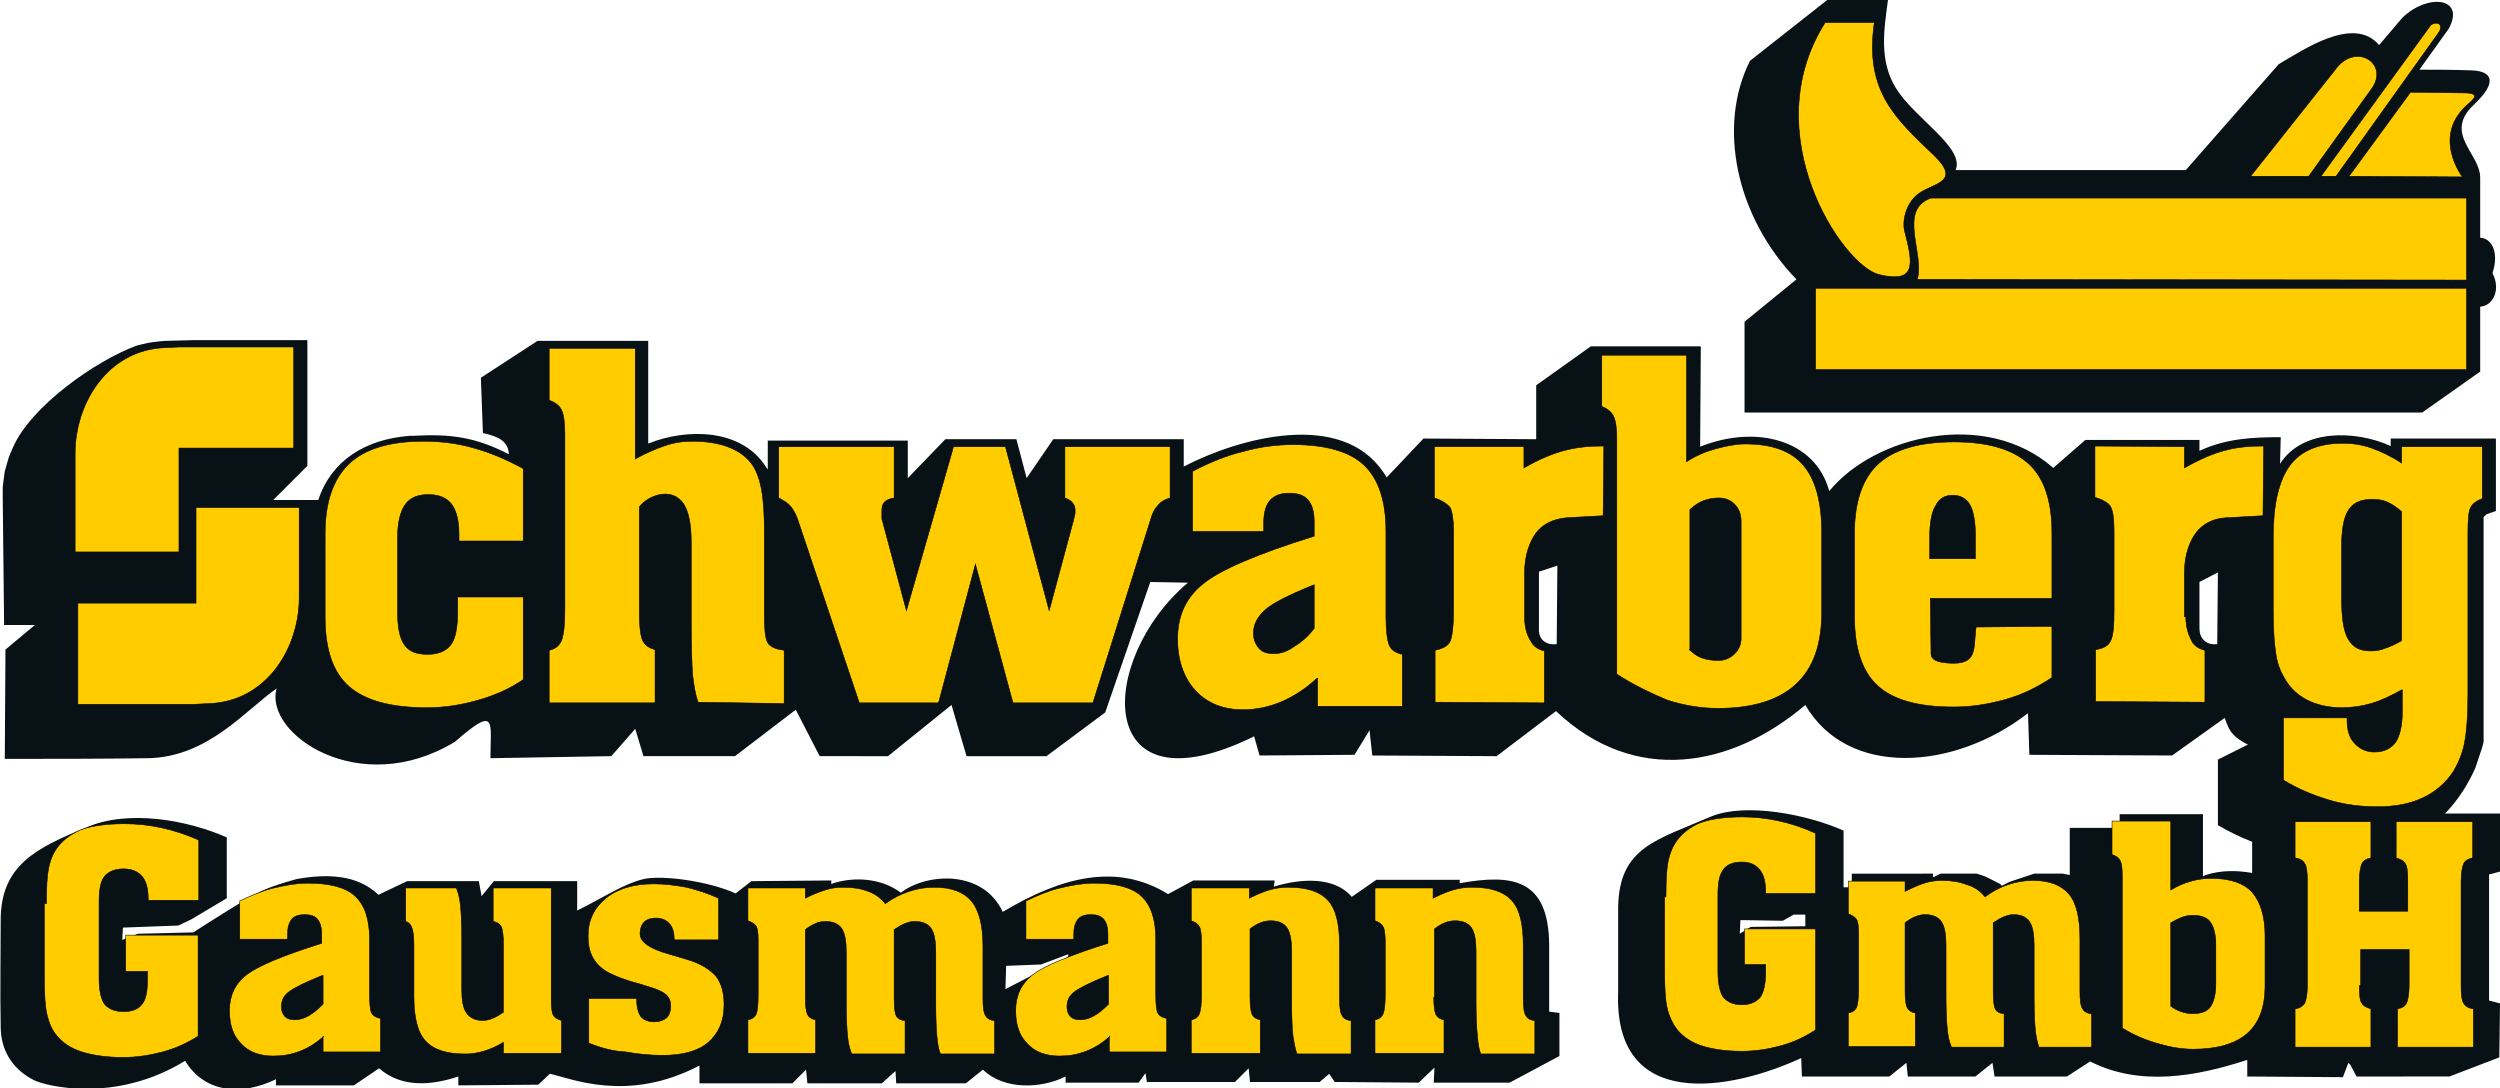 <?xml version="1.0" encoding="utf-8"?>
<!-- Generator: Adobe Illustrator 23.0.3, SVG Export Plug-In . SVG Version: 6.00 Build 0)  -->
<svg version="1.1" id="Ebene_1" xmlns="http://www.w3.org/2000/svg" xmlns:xlink="http://www.w3.org/1999/xlink" x="0px" y="0px"
	 viewBox="0 0 366 159.3" style="enable-background:new 0 0 366 159.3;" xml:space="preserve">
<style type="text/css">
	.st0{fill:#081216;}
	.st1{fill:#FFCC00;}
	.st2{fill:none;stroke:#000000;stroke-width:7.700000e-02;stroke-miterlimit:22.926;}
</style>
<g>
	<path class="st0" d="M324.6,94.3l0.1-10.5l-2.7,1.4l0,6.8C322,93.4,322.9,94.5,324.6,94.3 M70.4,55.3l8.3-5.4h16.2v15l0.1,0
		c5.5-2.2,13.5-2.2,17.1,3.4l0.2,0.3l0.1,0.1v-4.2h20.5V70l5.5-5.7h10.4l1.5,5.7l3.9-5.7h19.1v4c8.1-4.2,23-8.3,29.2,0.8l0.2,0.3
		l0.2,0.3l0.1,0.2l5.4-5.7l16.5,0.1v-7.9l8-5.7h16.1l-0.1,14.7c8.2-3.3,16.9-1,18.9,6.5c6.6-8.1,22.9-12.1,32.8-3.4l4.7-4.1l16.7,0
		l0,1.6c3.9-1.8,7.7-2,11.9-2l-0.1,3.9c3.3-5.2,11.2-4.9,16.2-2.6v-1.1h15.4v10.6l-1.4,0.5l-0.1,0.1l-0.1,0.1l-0.1,0.1l-0.1,0.1l0,0
		l0,0l0,0l0,0l0,0.1l0,0.1l0,0.1l0,0.2l0,0.2l0,0.2l0,0.2l0,0.2l0,0.3l0,0.3l0,0.3l0,0.3l0,0.3v23.7l0,0.6l0,0.6l0,0.6l0,0.5l0,0.5
		l0,0.5l0,0.5l0,0.5l0,0.5l0,0.4l0,0.4l0,0.4l0,0.4l-0.1,0.4l-0.1,0.4l-0.1,0.3l-0.1,0.3l-0.1,0.3l-0.1,0.3l-0.1,0.3l-0.1,0.3
		l-0.1,0.3l-0.1,0.3l-0.1,0.3l-0.1,0.3c-7,15.8-25.3,15.7-37.7,8.4v-9.6l4.4-2.2c-2.7-1.3-2.9-2.6-3.4-3.9l-7.7,5.5l-20.9-0.1
		l-0.2-6.1c-10.8,8.4-26.4,9.5-32.6-1.2c-10.8,9.2-25,11.8-36.5,0.9l-8.7,6.6l-18.2-0.1l-0.4-3.7l-2.2,3.6l-13.9,0.1l-0.8-2.8
		c-23.6,11.6-23-11.2-9.7-22.5l-5.5-0.1l-6.6,19.1l-8.6,6.4h-11.7l-2.2-7.5l-9.3,7.5H120l-3.5-6.8l-8.9,6.8H94.2l-1.2-4l-3.5,4
		L71.8,111c0-5.4,1-7.8-5.2-2.4c-14,8.5-28-1.2-26.1-7.8c-4.3,2.9-10,10.1-18.9,10.2c-6.9,0.1-13.8,0.1-20.9,0.1l0.1-16l4.3-3.6H0.6
		L0.4,72.8l0-0.7l0-0.8l0.1-0.8l0.1-0.8l0.1-0.7l0.2-0.7l0.2-0.7l0.2-0.7l0.3-0.7l0.3-0.7C4.5,59.5,14,52.8,20,50.6l0.8-0.2
		c1.1-0.3,2.2-0.4,3.4-0.5l4-0.1h16.8v18.4L40,73.2l6.6,0c1.9-5.8,6.9-8.9,13.4-9.4l0.5,0c5.6-0.3,9.1,0.2,14,2.7
		c-0.1-1.9-1.5-2.6-3.8-3.1L70.4,55.3z M227.9,94.3l0.1-11.5l-2.7,0.9l0,0l0,8.3C225.2,93.4,226.1,94.5,227.9,94.3"/>
	<path class="st1" d="M43.8,74.3v13.2c0,7.3-4.7,15.2-13.2,15.5l-2,0.1v0H11.4l0-14.8h17.3V74.3H43.8z M11,80.8h15.2V65.6H43V50.8
		H26.2v0l-2,0.1C15.7,51.2,11,59.1,11,66.4V80.8z M67.2,79.4v-1.2c0-2-0.4-3.5-1.1-4.4c-0.7-0.9-1.8-1.4-3.4-1.4
		c-1.6,0-2.7,0.5-3.4,1.5c-0.7,1-1.1,2.6-1.1,4.8v10.9c0,2.2,0.3,3.8,1,4.8c0.7,1,1.8,1.4,3.4,1.4c1.6,0,2.7-0.5,3.4-1.4
		c0.7-0.9,1-2.6,1-4.8v-2.2h9.6v12.1c-1.9,1.3-4.1,2.3-6.6,3c-2.4,0.7-4.9,1.1-7.5,1.1c-5.2,0-9-1-11.4-3.1
		c-2.4-2.1-3.5-5.5-3.5-10.2V78.1c0-4.6,1.2-8,3.5-10.2c2.3-2.2,6-3.3,10.9-3.3c2.5,0,5,0.3,7.4,1c2.5,0.7,4.8,1.7,7.2,3v10.6H67.2z
		 M80.4,102.9h15.5v-7.8c-0.9-0.2-1.5-0.7-1.8-1.3c-0.3-0.6-0.5-1.9-0.5-3.9V74.2c1.3-1.7,4.8-3,6.5-0.4c0.7,1.1,1.1,2.9,1.1,5.5v12
		c0,3.4,0.1,5.9,0.2,7.5c0.2,1.6,0.4,2.9,0.8,4l12.6,0.2l0-7.8c-0.9-0.1-2-0.4-2.4-1.1c-0.4-0.7-0.5-2.1-0.5-4.2V78
		c0-4.9-0.4-8.4-2.1-10.4c-1.7-2-4.6-3-8.5-3c-1.3,0-2.7,0.2-4.1,0.7s-2.8,1.1-4.2,1.9V51H80.4v7.6c0.9,0.3,1.5,0.8,1.8,1.4
		c0.3,0.6,0.5,1.7,0.5,3.5v25.9c0,2.2-0.2,3.6-0.5,4.4c-0.4,0.8-0.9,1.2-1.8,1.4V102.9z M125.8,102.9l-8.9-26.5
		c-0.3-1-0.7-1.7-1.1-2.2c-0.4-0.5-1-0.9-1.8-1.3v-7.5h16.9v7.5c-0.7,0.1-1.1,0.3-1.4,0.6c-0.3,0.3-0.4,0.7-0.4,1.3c0,0.5,0,0.8,0,1
		c0,0.2,0,0.3,0.1,0.5l3.5,13.1l6.9-24h7.6l6.4,24l3.5-13c0.1-0.2,0.1-0.5,0.2-0.8c0.1-0.3,0.1-0.6,0.1-0.9c0-0.4-0.1-0.8-0.4-1.1
		c-0.2-0.3-0.6-0.5-1.1-0.7v-7.5h15.4v7.5c-0.7,0.2-1.3,0.5-1.7,1c-0.5,0.5-0.9,1.2-1.1,2l-8.5,27h-11.7l-5.5-20.3l-5.4,20.3H125.8z
		 M192.8,99.3c-1.6,1.5-3.3,2.6-5.1,3.4c-1.9,0.8-3.8,1.2-5.7,1.2c-2.9,0-5.2-0.9-7-2.8c-1.7-1.9-2.6-4.4-2.6-7.6c0-3.3,1.2-6,3.7-8
		c2.4-2,7.9-4.4,16.3-7v-2.1c0-1.5-0.3-2.5-0.9-3.2c-0.6-0.7-1.5-1-2.8-1c-1.3,0-2.2,0.4-2.8,1.1c-0.6,0.7-0.9,1.8-0.9,3.3v1.2
		h-10.4V69c2.5-1.3,4.9-2.3,7.4-2.9c2.5-0.7,4.9-1,7.3-1c4.8,0,8.3,1,10.4,3c2.1,2,3.2,5.2,3.2,9.7v12.5c0,2.1,0.2,3.5,0.5,4.2
		c0.3,0.7,1,1.1,1.9,1.3v7.6h-12.4V99.3z M192.4,85.6c-3.7,1.5-6.1,2.7-7.2,3.7c-1.1,1-1.7,2.1-1.7,3.4c0,0.9,0.3,1.6,0.8,2.2
		c0.5,0.6,1.3,0.8,2.2,0.8c0.9,0,1.9-0.3,2.9-1c1-0.6,2.1-1.5,3-2.7V85.6z M223.2,90.4v-6.6c0-2.6,0.8-4.6,1.7-5.8
		c0.9-1.2,2.4-2,4.4-2.2l5.4-0.3l0.1-10.2c-4.1,0-7.1,0.6-11.7,3.2v-3.1L210,65.4v7.5c1,0.3,1.9,0.9,2.3,1.4
		c0.3,0.6,0.5,1.7,0.5,3.4v11.9c0,2.1-0.2,3.6-0.5,4.3c-0.4,0.8-1.3,1.1-2.2,1.3v7.6l16,0.1v-7.6c-0.9-0.2-1.6-0.7-1.9-1.3
		C223.8,93.4,223.2,92.3,223.2,90.4 M236.7,98.7V64.1c0-1.6-0.2-2.6-0.5-3.2c-0.3-0.6-0.9-1.1-1.7-1.4v-7.5h12.4v15.6
		c1.4-0.9,2.8-1.5,4.3-1.9c1.5-0.4,2.9-0.7,4.3-0.7c3.9,0,6.7,1,8.5,3.1c1.8,2.1,2.7,5.4,2.7,10v11.4c0,4.8-1.2,8.3-3.8,10.7
		c-2.5,2.3-6.3,3.5-11.4,3.5c-2.4,0-4.9-0.4-7.4-1.2C241.7,101.5,239.2,100.3,236.7,98.7 M247.3,95.1c0.6,0.5,1,0.9,1.8,1.2
		c0.8,0.3,1.7,0.4,2.5,0.4c1.7,0,3.3-1.4,3.3-3.2l0-17.2c0-2.1-1.5-3.4-3.2-3.4c-0.8,0-1.5,0.1-2.3,0.4c-0.8,0.3-1.3,0.7-2,1.3V95.1
		z M282.7,95.7c0,1.2,1.8,1.4,3.4,1.4c3.5,0,2.8-2.6,3.2-5.3l11.1-0.1v7.5c-2.1,1.4-4.3,2.5-6.8,3.2c-2.5,0.7-5,1.1-7.6,1.1
		c-5.1,0-8.8-1-11.1-3.1c-2.3-2.1-3.4-5.5-3.4-10.2V78.1c0-4.7,1.2-8.1,3.5-10.2c2.3-2.1,6-3.2,11.1-3.2c5,0,8.6,1.1,10.9,3.2
		c2.3,2.1,3.4,5.5,3.4,10.2v9.5h-17.8L282.7,95.7z M282.5,78.7v3.1h6.7v-3.5c0-2-0.3-3.5-0.8-4.4c-0.5-0.9-1.4-1.4-2.5-1.4
		c-1.2,0-2,0.5-2.5,1.5C282.8,74.9,282.5,76.5,282.5,78.7 M320,90.3c0,1.9,0.6,3,0.9,3.6c0.3,0.6,1,1.1,1.9,1.3v7.6l-16-0.1v-7.6
		c0.9-0.1,1.9-0.5,2.2-1.3c0.4-0.8,0.5-2.2,0.5-4.3V77.6c0-1.7-0.2-2.9-0.5-3.4c-0.3-0.6-1.3-1.1-2.3-1.4v-7.5l13.1,0.1v3.1
		c4.6-2.6,7.5-3.2,11.6-3.2l-0.1,10.2l-5.4,0.3c-2,0.1-3.5,1-4.4,2.2c-0.9,1.2-1.7,3.2-1.7,5.8V90.3z M351.6,101
		c-1.6,0.9-3.1,1.6-4.5,2c-1.4,0.4-2.8,0.6-4.3,0.6c-1.9,0-3.6-0.4-5-1.1c-1.4-0.7-2.6-1.8-3.4-3.3c-0.6-1-1-2.1-1.2-3.4
		c-0.2-1.3-0.4-3.4-0.4-6.2v-0.9v-10c0-4.8,0.8-8.3,2.4-10.5c1.6-2.2,4.2-3.3,7.8-3.3c1.4,0,2.8,0.2,4.2,0.7
		c1.4,0.5,2.9,1.2,4.4,2.2v-2.4h11.8v7.6c-0.8,0.3-1.4,0.7-1.7,1.3c-0.3,0.5-0.4,1.8-0.4,3.7v23.7c0,3.2-0.2,5.5-0.5,7.1
		c-0.3,1.5-0.9,2.9-1.6,4.1c-1.1,1.7-2.6,3-4.5,3.9c-1.9,0.9-4.1,1.3-6.7,1.3c-2.4,0-4.8-0.3-7.1-1s-4.5-1.6-6.6-2.9v-9.1h9.3v0.2
		c0,1.5,0.3,2.7,1.1,3.5c0.7,0.8,1.7,1.3,2.9,1.3c1.4,0,2.4-0.5,3.1-1.4c0.6-0.9,1-2.4,1-4.4V101z M351.6,93.8V74.9
		c-0.7-0.6-1.4-1.1-2.1-1.4c-0.7-0.3-1.4-0.4-2.2-0.4c-1.7,0-2.8,0.5-3.5,1.6c-0.7,1.1-1,2.9-1,5.5v7.3c0,2.9,0.3,5,1,6.1
		c0.7,1.2,1.7,1.7,3.3,1.7c0.7,0,1.4-0.1,2.1-0.4C349.9,94.7,350.7,94.3,351.6,93.8"/>
	<path class="st2" d="M43.8,74.3v13.2c0,7.3-4.7,15.2-13.2,15.5l-2,0.1v0H11.4l0-14.8h17.3V74.3H43.8z M11,80.8h15.2V65.6H43V50.8
		H26.2v0l-2,0.1C15.7,51.2,11,59.1,11,66.4V80.8z M67.2,79.4v-1.2c0-2-0.4-3.5-1.1-4.4c-0.7-0.9-1.8-1.4-3.4-1.4
		c-1.6,0-2.7,0.5-3.4,1.5c-0.7,1-1.1,2.6-1.1,4.8v10.9c0,2.2,0.3,3.8,1,4.8c0.7,1,1.8,1.4,3.4,1.4c1.6,0,2.7-0.5,3.4-1.4
		c0.7-0.9,1-2.6,1-4.8v-2.2h9.6v12.1c-1.9,1.3-4.1,2.3-6.6,3c-2.4,0.7-4.9,1.1-7.5,1.1c-5.2,0-9-1-11.4-3.1
		c-2.4-2.1-3.5-5.5-3.5-10.2V78.1c0-4.6,1.2-8,3.5-10.2c2.3-2.2,6-3.3,10.9-3.3c2.5,0,5,0.3,7.4,1c2.5,0.7,4.8,1.7,7.2,3v10.6H67.2z
		 M80.4,102.9h15.5v-7.8c-0.9-0.2-1.5-0.7-1.8-1.3c-0.3-0.6-0.5-1.9-0.5-3.9V74.2c1.3-1.7,4.8-3,6.5-0.4c0.7,1.1,1.1,2.9,1.1,5.5v12
		c0,3.4,0.1,5.9,0.2,7.5c0.2,1.6,0.4,2.9,0.8,4l12.6,0.2l0-7.8c-0.9-0.1-2-0.4-2.4-1.1c-0.4-0.7-0.5-2.1-0.5-4.2V78
		c0-4.9-0.4-8.4-2.1-10.4c-1.7-2-4.6-3-8.5-3c-1.3,0-2.7,0.2-4.1,0.7s-2.8,1.1-4.2,1.9V51H80.4v7.6c0.9,0.3,1.5,0.8,1.8,1.4
		c0.3,0.6,0.5,1.7,0.5,3.5v25.9c0,2.2-0.2,3.6-0.5,4.4c-0.4,0.8-0.9,1.2-1.8,1.4V102.9z M125.8,102.9l-8.9-26.5
		c-0.3-1-0.7-1.7-1.1-2.2c-0.4-0.5-1-0.9-1.8-1.3v-7.5h16.9v7.5c-0.7,0.1-1.1,0.3-1.4,0.6c-0.3,0.3-0.4,0.7-0.4,1.3c0,0.5,0,0.8,0,1
		c0,0.2,0,0.3,0.1,0.5l3.5,13.1l6.9-24h7.6l6.4,24l3.5-13c0.1-0.2,0.1-0.5,0.2-0.8c0.1-0.3,0.1-0.6,0.1-0.9c0-0.4-0.1-0.8-0.4-1.1
		c-0.2-0.3-0.6-0.5-1.1-0.7v-7.5h15.4v7.5c-0.7,0.2-1.3,0.5-1.7,1c-0.5,0.5-0.9,1.2-1.1,2l-8.5,27h-11.7l-5.5-20.3l-5.4,20.3H125.8z
		 M192.8,99.3c-1.6,1.5-3.3,2.6-5.1,3.4c-1.9,0.8-3.8,1.2-5.7,1.2c-2.9,0-5.2-0.9-7-2.8c-1.7-1.9-2.6-4.4-2.6-7.6c0-3.3,1.2-6,3.7-8
		c2.4-2,7.9-4.4,16.3-7v-2.1c0-1.5-0.3-2.5-0.9-3.2c-0.6-0.7-1.5-1-2.8-1c-1.3,0-2.2,0.4-2.8,1.1c-0.6,0.7-0.9,1.8-0.9,3.3v1.2
		h-10.4V69c2.5-1.3,4.9-2.3,7.4-2.9c2.5-0.7,4.9-1,7.3-1c4.8,0,8.3,1,10.4,3c2.1,2,3.2,5.2,3.2,9.7v12.5c0,2.1,0.2,3.5,0.5,4.2
		c0.3,0.7,1,1.1,1.9,1.3v7.6h-12.4V99.3z M192.4,85.6c-3.7,1.5-6.1,2.7-7.2,3.7c-1.1,1-1.7,2.1-1.7,3.4c0,0.9,0.3,1.6,0.8,2.2
		c0.5,0.6,1.3,0.8,2.2,0.8c0.9,0,1.9-0.3,2.9-1c1-0.6,2.1-1.5,3-2.7V85.6z M223.2,90.4v-6.6c0-2.6,0.8-4.6,1.7-5.8
		c0.9-1.2,2.4-2,4.4-2.2l5.4-0.3l0.1-10.2c-4.1,0-7.1,0.6-11.7,3.2v-3.1L210,65.4v7.5c1,0.3,1.9,0.9,2.3,1.4
		c0.3,0.6,0.5,1.7,0.5,3.4v11.9c0,2.1-0.2,3.6-0.5,4.3c-0.4,0.8-1.3,1.1-2.2,1.3v7.6l16,0.1v-7.6c-0.9-0.2-1.6-0.7-1.9-1.3
		C223.8,93.4,223.2,92.3,223.2,90.4z M236.7,98.7V64.1c0-1.6-0.2-2.6-0.5-3.2c-0.3-0.6-0.9-1.1-1.7-1.4v-7.5h12.4v15.6
		c1.4-0.9,2.8-1.5,4.3-1.9c1.5-0.4,2.9-0.7,4.3-0.7c3.9,0,6.7,1,8.5,3.1c1.8,2.1,2.7,5.4,2.7,10v11.4c0,4.8-1.2,8.3-3.8,10.7
		c-2.5,2.3-6.3,3.5-11.4,3.5c-2.4,0-4.9-0.4-7.4-1.2C241.7,101.5,239.2,100.3,236.7,98.7z M247.3,95.1c0.6,0.5,1,0.9,1.8,1.2
		c0.8,0.3,1.7,0.4,2.5,0.4c1.7,0,3.3-1.4,3.3-3.2l0-17.2c0-2.1-1.5-3.4-3.2-3.4c-0.8,0-1.5,0.1-2.3,0.4c-0.8,0.3-1.3,0.7-2,1.3V95.1
		z M282.7,95.7c0,1.2,1.8,1.4,3.4,1.4c3.5,0,2.8-2.6,3.2-5.3l11.1-0.1v7.5c-2.1,1.4-4.3,2.5-6.8,3.2c-2.5,0.7-5,1.1-7.6,1.1
		c-5.1,0-8.8-1-11.1-3.1c-2.3-2.1-3.4-5.5-3.4-10.2V78.1c0-4.7,1.2-8.1,3.5-10.2c2.3-2.1,6-3.2,11.1-3.2c5,0,8.6,1.1,10.9,3.2
		c2.3,2.1,3.4,5.5,3.4,10.2v9.5h-17.8L282.7,95.7z M282.5,78.7v3.1h6.7v-3.5c0-2-0.3-3.5-0.8-4.4c-0.5-0.9-1.4-1.4-2.5-1.4
		c-1.2,0-2,0.5-2.5,1.5C282.8,74.9,282.5,76.5,282.5,78.7z M320,90.3c0,1.9,0.6,3,0.9,3.6c0.3,0.6,1,1.1,1.9,1.3v7.6l-16-0.1v-7.6
		c0.9-0.1,1.9-0.5,2.2-1.3c0.4-0.8,0.5-2.2,0.5-4.3V77.6c0-1.7-0.2-2.9-0.5-3.4c-0.3-0.6-1.3-1.1-2.3-1.4v-7.5l13.1,0.1v3.1
		c4.6-2.6,7.5-3.2,11.6-3.2l-0.1,10.2l-5.4,0.3c-2,0.1-3.5,1-4.4,2.2c-0.9,1.2-1.7,3.2-1.7,5.8V90.3z M351.6,101
		c-1.6,0.9-3.1,1.6-4.5,2c-1.4,0.4-2.8,0.6-4.3,0.6c-1.9,0-3.6-0.4-5-1.1c-1.4-0.7-2.6-1.8-3.4-3.3c-0.6-1-1-2.1-1.2-3.4
		c-0.2-1.3-0.4-3.4-0.4-6.2v-0.9v-10c0-4.8,0.8-8.3,2.4-10.5c1.6-2.2,4.2-3.3,7.8-3.3c1.4,0,2.8,0.2,4.2,0.7
		c1.4,0.5,2.9,1.2,4.4,2.2v-2.4h11.8v7.6c-0.8,0.3-1.4,0.7-1.7,1.3c-0.3,0.5-0.4,1.8-0.4,3.7v23.7c0,3.2-0.2,5.5-0.5,7.1
		c-0.3,1.5-0.9,2.9-1.6,4.1c-1.1,1.7-2.6,3-4.5,3.9c-1.9,0.9-4.1,1.3-6.7,1.3c-2.4,0-4.8-0.3-7.1-1s-4.5-1.6-6.6-2.9v-9.1h9.3v0.2
		c0,1.5,0.3,2.7,1.1,3.5c0.7,0.8,1.7,1.3,2.9,1.3c1.4,0,2.4-0.5,3.1-1.4c0.6-0.9,1-2.4,1-4.4V101z M351.6,93.8V74.9
		c-0.7-0.6-1.4-1.1-2.1-1.4c-0.7-0.3-1.4-0.4-2.2-0.4c-1.7,0-2.8,0.5-3.5,1.6c-0.7,1.1-1,2.9-1,5.5v7.3c0,2.9,0.3,5,1,6.1
		c0.7,1.2,1.7,1.7,3.3,1.7c0.7,0,1.4-0.1,2.1-0.4C349.9,94.7,350.7,94.3,351.6,93.8z"/>
	<path class="st0" d="M33.2,122.6v8.9l-5.2,3.1l-1.9,0.9l-8.1,0.3l-0.1,1.8l2.3-0.9l8.1-0.2c0,0,8-5.2,10.3-6.2
		c1.1-0.5,3-1.1,4.8-1.6c4.4-0.8,8.9-0.7,12,2.3l4.2-2h10.5l0.4,2.2l1.8-2.2h12.2v4.3c4.2-2.1,6.8-3.9,9.7-4.6
		c2.5-0.6,9.3,0.2,13.5,2.1l2.3-1.8l11.7-0.1v0.5l0.1,0l0.2-0.1c3.2-1,7.1-0.7,9.9,1.4l0.1-0.1c3.8-2.8,11.9-3.3,14.8,2.9
		c8.7-5.2,16.8-7.2,24.2-2.6l3.7-2h11.9l-0.1,0.9c2.3-0.7,8.3-2.1,11.4,1.5l3.6-2.5h12.2v0.5c7.8-1.4,13-0.6,13.1,9l0,0.6v7.6l0,0.2
		l0,0.2l0,0.2l0,0.2l0,0.2l0,0.2l0,0.1l0,0.1l0,0.1l0,0.1l1.5,0.2l0,6.3l-7.3,3.9h-11.1l0.1-2.2l-2.3,2.2l-12.3-0.1l-0.8-1.2
		l-1.4,1.2h-10.2l-0.2-2l-2,2l-12.9,0l-0.2-1.3l-1,1.4H156v-0.9c-3.6,1.8-9,2-12.1-1l0,0l-2.5,2h-10.2l-0.1-1.8l-2,1.8h-10.9l-0.2-2
		l-2,2h-13.6V156c-10.5,5.5-18.7,1.9-21.9,1.2l-1.7,1.6l-11.7,0.1v-1.3c-3.9,1.3-8.3,1.7-11.6-1.2l-3.7,2.5H40.4v-0.9
		c-4.9,2.4-10.4,2.1-13.3-2.7c-10.2,6.3-20.5,3.7-22.2,2.8c-3.3-1.7-4.8-4.6-4.8-7.8c-0.1-5.1,0-10.3,0-15.4l0-0.4
		c0.1-7.7,5-10.3,12.4-13.3C18.7,118.4,27.6,120.1,33.2,122.6 M147.3,141.4l-0.1,3.4c0,0,8.3-4.3,8.8-4.5c0.5-0.2,0.4-0.6,0.4-0.6
		l-4,1.5L147.3,141.4z M254.8,134.7l-0.1,2l1.6-1l8-0.1l0-1.7l-1.7,0l-1.6,0.9L254.8,134.7z M269.9,121.6v8.3h1.2v-2H283v0.5l0.1,0
		l0.2-0.1l0.2-0.1l0.2-0.1l0.2-0.1l0.2-0.1l0.2,0l0.2,0l0.2,0l0.2,0l0.2,0l0.2,0l0.2,0l0.2,0l0.2,0l0.2,0l0.2,0l0.2,0l0.2,0l0.3,0
		l0.3,0l0.3,0l0.3,0l0.3,0l0.3,0l0.3,0l0.3,0l0.3,0l0.3,0.1l0.3,0.1l0.3,0.1l0.3,0.1l0.2,0.1l0.2,0.1l0.2,0.1l0.2,0.1l0.2,0.1
		l0.2,0.1l0.2,0.1l0.2,0.1l0.2,0.1l0.2,0.1l0.2,0.1l0.2,0.2l0.1,0.1l0.1-0.1l0.2-0.1l0.2-0.1l0.2-0.1l0.2-0.1l0.2-0.1l0.3-0.1
		l0.3-0.1l0.3-0.1l0.3-0.1l0.3-0.1l0.3-0.1l0.3-0.1l0.3-0.1l0.3-0.1l0.3-0.1l0.3-0.1l0.3-0.1l0.3,0l0.3,0l0.3,0l0.3,0l0.3,0l0.3,0
		l0.3,0l0.3,0l0.3,0l0.5,0l0.5,0l0.5,0l0.5,0.1l0.5,0.1v-6.9h7.3v-2h12.2v9.1l0.2-0.1l0.2-0.1c2.2-0.7,4.5-0.7,6.8-0.3v-6.7h7.3v-2
		H366v8.5l-1.5,0.4l-0.1,0l0,0l0,0l0,18.3l0,0.1l0,0.1l0,0l0.1,0l1.5,0.4l-0.1,7.9l-7.3,2.8H345l-0.9-1.7l-0.3-0.3l-0.8,2.1l-14-0.1
		v-2.4l-0.1,0c-7.4,2.4-15.6,3.9-22.9,0.2l-3.4,2.2H292l-0.3-2l-2.5,2h-9.9l-0.2-2l-2.5,2h-12.8l-0.1-2.7
		c-10.4,4.8-27.5,7.9-26.8-9.7l0-0.5v-10.8l0-0.4l0-0.4l0-0.4c0.2-8.7,5.6-9.7,13.7-13.2C255.6,117.5,264.5,119.2,269.9,121.6"/>
	<path class="st0" d="M351.7,2.6c3.7-3.6,9.3-3,6.8,1.6l-4.3,6c1.3,0,5.1,0,7.6,0.1c3.2,0.1,3.8,1.8,0.4,5c-4.6,4.3,1,7.2,0.9,10.8
		v8.7c1.7,0.1,2.8,2.1,1.8,5.2c1.3,2.5,0,4.8-1.8,4.9v9.5l-8.5,6h-99.2V47.1l7.6-6.2c-8.9-9.2-11.6-22.5-6.8-32L267.5,0h8.9
		c-0.6,4.4-1.3,8.8,1.1,12.8c2.7,4.5,10.2,8.8,8.8,12.1H320l13.6-15.5c3.6-2.1,11-7.2,14.7-2.8L351.7,2.6z"/>
	<path class="st1" d="M265.8,42.2h95.3v11.9h-95.3V42.2z M282.7,29c-4.9,1.7-0.9,8.2-2,11.9l80.4,0.1V29H282.7z M267.2,3.3h7.2
		c-1.5,10.2,3.3,14.2,8.8,19.5c3.9,3.8,0,4-2.1,5.4c-2.1,1.4-2.6,4.1-2.3,5.5c1.3,5,1.8,7.8-3.7,6.5
		C269.7,38.9,256.9,19.6,267.2,3.3 M329.5,25.8l12.3-15.5c3-4.3,8.1-1,5.4,2.7l-9.2,12.8H329.5z M343.9,25.8l9-12.3l7.6,0.1
		c1.6,0,2.5,0.2,1,1.5c-5.7,4.7-1,10.8-1,10.8L343.9,25.8z M339.8,25.8h2.2l15-21c1-1.5-0.7-1.8-1.3-0.9L339.8,25.8z"/>
	<path class="st2" d="M265.8,42.2h95.3v11.9h-95.3V42.2z M282.7,29c-4.9,1.7-0.9,8.2-2,11.9l80.4,0.1V29H282.7z M267.2,3.3h7.2
		c-1.5,10.2,3.3,14.2,8.8,19.5c3.9,3.8,0,4-2.1,5.4c-2.1,1.4-2.6,4.1-2.3,5.5c1.3,5,1.8,7.8-3.7,6.5
		C269.7,38.9,256.9,19.6,267.2,3.3z M329.5,25.8l12.3-15.5c3-4.3,8.1-1,5.4,2.7l-9.2,12.8H329.5z M343.9,25.8l9-12.3l7.6,0.1
		c1.6,0,2.5,0.2,1,1.5c-5.7,4.7-1,10.8-1,10.8L343.9,25.8z M339.8,25.8h2.2l15-21c1-1.5-0.7-1.8-1.3-0.9L339.8,25.8z"/>
	<path class="st1" d="M345.4,144.3c0,1.4,0.1,2.3,0.4,2.6c0.2,0.4,0.7,0.6,1.3,0.8v5.6H336v-5.6c0.7-0.1,1.1-0.4,1.4-0.8
		c0.2-0.4,0.4-1.3,0.4-2.6V129c0-1.3-0.1-2.2-0.4-2.6c-0.2-0.4-0.7-0.7-1.4-0.8v-5.3h11.1v5.3c-0.6,0.1-1.1,0.4-1.3,0.8
		c-0.2,0.4-0.4,1.3-0.4,2.6v4.4h7.1V129c0-1.4-0.1-2.3-0.4-2.6c-0.2-0.4-0.7-0.6-1.3-0.8v-5.3H362v5.3c-0.6,0.1-1.1,0.4-1.3,0.8
		c-0.2,0.4-0.4,1.3-0.4,2.6v15.3c0,1.3,0.1,2.2,0.4,2.6c0.2,0.4,0.7,0.7,1.4,0.8v5.6h-11.1v-5.6c0.6-0.1,1.1-0.4,1.3-0.8
		c0.2-0.4,0.4-1.3,0.4-2.6V139h-7.1V144.3z M310.7,150.5v-22.4c0-1-0.1-1.7-0.3-2.1c-0.2-0.4-0.6-0.7-1.2-0.9v-4.9h8.6v10.1
		c1-0.6,1.9-1,3-1.3c1-0.3,2-0.4,3-0.4c2.7,0,4.7,0.7,5.9,2c1.2,1.4,1.9,3.5,1.9,6.4v7.4c0,3.1-0.9,5.4-2.6,6.9
		c-1.7,1.5-4.4,2.3-7.9,2.3c-1.7,0-3.4-0.3-5.1-0.8C314.2,152.3,312.5,151.6,310.7,150.5 M317.8,147.3c0.4,0.3,0.9,0.6,1.5,0.8
		c0.6,0.2,1.1,0.3,1.7,0.3c1.2,0,2.1-0.3,2.6-1c0.5-0.7,0.8-1.8,0.8-3.4v-5.7c0-1.5-0.3-2.6-0.8-3.3c-0.5-0.7-1.4-1-2.6-1
		c-0.5,0-1.1,0.1-1.6,0.3c-0.5,0.2-1.1,0.5-1.6,0.8V147.3z M290.6,131.3c1.1-0.8,2.2-1.4,3.4-1.8c1.2-0.4,2.4-0.6,3.6-0.6
		c2.5,0,4.2,0.7,5.3,2c1.1,1.3,1.6,3.5,1.6,6.6v7.6c0,1.3,0.1,2.2,0.4,2.6c0.2,0.4,0.7,0.7,1.3,0.7v4.9h-7.7
		c-0.2-0.6-0.4-1.4-0.5-2.3c-0.1-0.9-0.2-2.6-0.2-5v-7.6c0-1.6-0.2-2.8-0.7-3.5c-0.5-0.7-1.3-1-2.3-1c-0.5,0-0.9,0.1-1.4,0.3
		c-0.5,0.2-1,0.5-1.6,0.9v10c0,1.3,0.1,2.2,0.3,2.6c0.2,0.4,0.7,0.7,1.3,0.7v4.9h-7.7c-0.3-0.7-0.5-1.5-0.6-2.5
		c-0.1-1-0.2-2.6-0.2-4.8v-7.6c0-1.6-0.2-2.8-0.7-3.5c-0.5-0.7-1.3-1-2.4-1c-0.5,0-0.9,0.1-1.4,0.3c-0.5,0.2-1,0.5-1.5,0.9V145
		c0,1.3,0.1,2.1,0.3,2.5c0.2,0.4,0.6,0.7,1.2,0.8v4.9h-9.8v-4.9c0.6-0.1,1-0.4,1.2-0.8c0.2-0.5,0.3-1.4,0.3-2.9v-8
		c0-1-0.1-1.7-0.3-2c-0.2-0.3-0.6-0.6-1.2-0.8V129h8.3v1.5c1-0.5,1.9-0.9,2.8-1.2c0.9-0.3,1.8-0.4,2.6-0.4c1.4,0,2.6,0.2,3.6,0.6
		C289,129.8,289.9,130.4,290.6,131.3 M243.9,131.3c0-2.4,0.1-4.1,0.3-5.1c0.2-1,0.5-1.9,1-2.7c0.8-1.3,2-2.3,3.6-3
		c1.6-0.6,3.7-0.9,6.3-0.9c1.8,0,3.6,0.2,5.4,0.6c1.8,0.4,3.6,1,5.3,1.8v8.8h-7.3v-0.2c0-1.5-0.3-2.6-0.9-3.3
		c-0.6-0.7-1.4-1.1-2.6-1.1c-1.3,0-2.2,0.4-2.7,1.1c-0.6,0.8-0.8,2-0.8,3.7v11.3c0,1.7,0.3,3,0.8,3.7c0.6,0.7,1.5,1.1,2.7,1.1
		c1.2,0,2.1-0.4,2.7-1.1c0.5-0.7,0.8-2,0.8-3.7v-1.1h-3.1V136h10.4v14.8c-1.6,1-3.2,1.8-5.1,2.3c-1.8,0.5-3.7,0.8-5.7,0.8
		c-2.4,0-4.3-0.3-5.9-0.8c-1.5-0.5-2.7-1.3-3.6-2.4c-0.6-0.8-1.1-1.8-1.4-3c-0.3-1.2-0.4-3-0.4-5.6V131.3z M209.9,146
		c0,1.2,0.1,2,0.3,2.5c0.2,0.4,0.6,0.7,1.2,0.8v4.9h-10.1v-4.9c0.6-0.1,1-0.4,1.2-0.9c0.2-0.5,0.3-1.4,0.3-2.8v-7.7
		c0-1.1-0.1-1.9-0.3-2.2c-0.2-0.4-0.6-0.7-1.2-0.9V130h8.5v1.5c1-0.5,1.9-0.9,2.9-1.2c1-0.3,1.9-0.4,2.8-0.4c2.7,0,4.6,0.6,5.8,1.9
		c1.2,1.3,1.7,3.5,1.7,6.6v7.6c0,1.4,0.1,2.3,0.4,2.7c0.2,0.4,0.7,0.7,1.3,0.7l0,4.9h-7.9c-0.3-0.7-0.4-1.5-0.5-2.6
		c-0.1-1-0.2-2.6-0.2-4.8v-7.6c0-1.6-0.2-2.8-0.7-3.5c-0.5-0.7-1.3-1-2.4-1c-0.5,0-1,0.1-1.5,0.3c-0.5,0.2-1,0.5-1.5,0.9V146z
		 M183,146c0,1.2,0.1,2,0.3,2.5c0.2,0.4,0.6,0.7,1.2,0.8v4.9h-10.1v-4.9c0.6-0.1,1-0.4,1.2-0.9c0.2-0.5,0.3-1.4,0.3-2.8v-7.7
		c0-1.1-0.1-1.9-0.3-2.2c-0.2-0.4-0.6-0.7-1.2-0.9V130h8.5v1.5c1-0.5,1.9-0.9,2.9-1.2c1-0.3,1.9-0.4,2.8-0.4c2.7,0,4.6,0.6,5.8,1.9
		c1.2,1.3,1.7,3.5,1.7,6.6v7.6c0,1.4,0.1,2.3,0.4,2.7c0.2,0.4,0.7,0.7,1.3,0.7l0,4.9h-7.9c-0.3-0.7-0.4-1.5-0.6-2.6
		c-0.1-1-0.2-2.6-0.2-4.8v-7.6c0-1.6-0.2-2.8-0.7-3.5c-0.5-0.7-1.3-1-2.4-1c-0.5,0-1,0.1-1.5,0.3c-0.5,0.2-1,0.5-1.5,0.9V146z
		 M162.5,151.7c-1.1,1-2.2,1.7-3.5,2.2c-1.3,0.5-2.5,0.7-3.9,0.7c-2,0-3.6-0.6-4.7-1.8c-1.2-1.2-1.7-2.8-1.7-4.9
		c0-2.1,0.8-3.9,2.5-5.2c1.7-1.3,5.3-2.8,11-4.6v-1.4c0-0.9-0.2-1.6-0.6-2.1s-1-0.7-1.9-0.7c-0.9,0-1.5,0.2-1.9,0.7
		c-0.4,0.5-0.6,1.2-0.6,2.1v0.8h-7v-5.6c1.7-0.8,3.3-1.5,5-1.9c1.7-0.4,3.3-0.7,4.9-0.7c3.3,0,5.6,0.6,7,1.9
		c1.4,1.3,2.1,3.4,2.1,6.3v8.1c0,1.4,0.1,2.3,0.3,2.7c0.2,0.4,0.7,0.7,1.3,0.8v4.9h-8.4V151.7z M162.2,142.8c-2.5,1-4.1,1.8-4.9,2.4
		c-0.8,0.6-1.1,1.3-1.1,2.2c0,0.6,0.2,1.1,0.5,1.4c0.4,0.4,0.9,0.5,1.5,0.5c0.6,0,1.3-0.2,2-0.6c0.7-0.4,1.4-1,2.1-1.7V142.8z
		 M129.6,132.3c1.1-0.8,2.3-1.4,3.5-1.8c1.2-0.4,2.4-0.6,3.7-0.6c2.5,0,4.3,0.7,5.4,2c1.1,1.3,1.7,3.5,1.7,6.6v7.6
		c0,1.3,0.1,2.2,0.4,2.6c0.2,0.4,0.7,0.7,1.3,0.7v4.9h-7.9c-0.3-0.6-0.4-1.4-0.5-2.3c-0.1-0.9-0.2-2.6-0.2-5v-7.6
		c0-1.6-0.2-2.8-0.7-3.5c-0.5-0.7-1.3-1-2.4-1c-0.5,0-0.9,0.1-1.4,0.3c-0.5,0.2-1,0.5-1.6,0.9v10c0,1.3,0.1,2.2,0.3,2.6
		c0.2,0.4,0.7,0.7,1.3,0.7v4.9h-7.8c-0.3-0.7-0.5-1.5-0.6-2.5c-0.1-1-0.2-2.6-0.2-4.8v-7.6c0-1.6-0.2-2.8-0.7-3.5
		c-0.5-0.7-1.3-1-2.4-1c-0.5,0-1,0.1-1.4,0.3c-0.5,0.2-1,0.5-1.5,0.9V146c0,1.3,0.1,2.1,0.3,2.5c0.2,0.4,0.6,0.7,1.2,0.8v4.9h-9.9
		v-4.9c0.6-0.1,1-0.4,1.2-0.8c0.2-0.5,0.3-1.4,0.3-2.9v-8c0-1-0.1-1.7-0.3-2c-0.2-0.3-0.6-0.6-1.2-0.8V130h8.4v1.5
		c1-0.5,1.9-0.9,2.9-1.2c0.9-0.3,1.8-0.4,2.7-0.4c1.4,0,2.6,0.2,3.6,0.6C128,130.8,128.9,131.4,129.6,132.3 M86.2,152.7v-6.5h7
		c0,1.2,0.2,2,0.6,2.6c0.4,0.5,1.1,0.8,2,0.8c0.7,0,1.3-0.2,1.8-0.6c0.4-0.4,0.6-1,0.6-1.7c0-0.7-0.2-1.2-0.7-1.7
		c-0.5-0.4-1.3-0.8-2.4-1.1c-0.4-0.1-0.9-0.3-1.6-0.5c-2-0.5-3.4-1.1-4.4-1.6c-1.1-0.6-1.8-1.3-2.3-2.2c-0.5-0.9-0.7-1.9-0.7-3.2
		c0-2.3,0.9-4.1,2.6-5.5c1.7-1.4,4.1-2.1,7-2.1c1.6,0,3.2,0.2,4.8,0.5c1.6,0.4,3.2,0.9,4.7,1.6v6.1h-6.5v-0.1c0-1-0.2-1.7-0.7-2.3
		c-0.5-0.5-1.1-0.8-2-0.8c-0.7,0-1.3,0.2-1.7,0.6c-0.4,0.4-0.6,1-0.6,1.7c0,1.2,1.4,2.2,4.3,3c1.1,0.3,2,0.6,2.7,0.8
		c2,0.6,3.3,1.5,4.1,2.4c0.8,1,1.2,2.4,1.2,4.2c0,2.4-0.8,4.2-2.3,5.5c-1.5,1.3-3.8,1.9-6.7,1.9c-1.8,0-3.7-0.2-5.4-0.5
		C89.7,153.9,87.9,153.4,86.2,152.7 M80.7,130v16.3c0,1.2,0.1,2,0.3,2.3c0.2,0.4,0.6,0.6,1.2,0.8v4.8h-8.5v-1.6
		c-1,0.6-1.9,1-2.9,1.3c-1,0.3-1.9,0.4-2.7,0.4c-2.7,0-4.6-0.6-5.8-1.9c-1.2-1.3-1.7-3.5-1.7-6.6v-7.4c0-1.2-0.1-2.1-0.3-2.6
		c-0.2-0.5-0.5-0.8-0.9-0.9V130h7.4c0.3,0.7,0.5,1.5,0.6,2.5c0.1,1,0.2,2.6,0.2,4.8v7.6c0,1.6,0.2,2.7,0.7,3.4
		c0.5,0.7,1.3,1.1,2.3,1.1c0.5,0,1-0.1,1.5-0.3c0.5-0.2,1-0.5,1.6-0.9v-10c0-1.2-0.1-2.1-0.3-2.5c-0.2-0.4-0.6-0.7-1.2-0.8V130H80.7
		z M47.4,151.7c-1.1,1-2.2,1.7-3.5,2.2c-1.3,0.5-2.5,0.7-3.9,0.7c-2,0-3.6-0.6-4.7-1.8c-1.2-1.2-1.7-2.8-1.7-4.9
		c0-2.1,0.8-3.9,2.5-5.2c1.7-1.3,5.3-2.8,11-4.6v-1.4c0-0.9-0.2-1.6-0.6-2.1s-1-0.7-1.9-0.7c-0.9,0-1.5,0.2-1.9,0.7
		c-0.4,0.5-0.6,1.2-0.6,2.1v0.8h-7v-5.6c1.7-0.8,3.3-1.5,5-1.9c1.7-0.4,3.3-0.7,4.9-0.7c3.3,0,5.6,0.6,7,1.9
		c1.4,1.3,2.1,3.4,2.1,6.3v8.1c0,1.4,0.1,2.3,0.3,2.7c0.2,0.4,0.7,0.7,1.3,0.8v4.9h-8.4V151.7z M47.2,142.8c-2.5,1-4.1,1.8-4.9,2.4
		c-0.8,0.6-1.1,1.3-1.1,2.2c0,0.6,0.2,1.1,0.5,1.4c0.4,0.4,0.9,0.5,1.5,0.5c0.6,0,1.3-0.2,2-0.6c0.7-0.4,1.4-1,2.1-1.7V142.8z
		 M6.8,132.3c0-2.4,0.1-4.1,0.3-5.1c0.2-1,0.5-1.9,1-2.7c0.8-1.3,2.1-2.3,3.7-3c1.6-0.6,3.8-0.9,6.4-0.9c1.9,0,3.7,0.2,5.5,0.6
		c1.8,0.4,3.7,1,5.4,1.8v8.8h-7.4v-0.2c0-1.5-0.3-2.6-0.9-3.3c-0.6-0.7-1.5-1.1-2.7-1.1c-1.3,0-2.2,0.4-2.8,1.1
		c-0.6,0.8-0.8,2-0.8,3.7v11.3c0,1.7,0.3,3,0.8,3.7c0.6,0.7,1.5,1.1,2.8,1.1c1.3,0,2.2-0.4,2.7-1.1c0.6-0.7,0.8-2,0.8-3.7v-1.1h-3.2
		v-5.3h10.6v14.8c-1.6,1-3.3,1.8-5.2,2.3c-1.9,0.5-3.8,0.8-5.8,0.8c-2.4,0-4.4-0.3-6-0.8c-1.6-0.5-2.8-1.3-3.7-2.4
		c-0.7-0.8-1.1-1.8-1.4-3c-0.3-1.2-0.4-3-0.4-5.6V132.3z"/>
	<path class="st2" d="M345.4,144.3c0,1.4,0.1,2.3,0.4,2.6c0.2,0.4,0.7,0.6,1.3,0.8v5.6H336v-5.6c0.7-0.1,1.1-0.4,1.4-0.8
		c0.2-0.4,0.4-1.3,0.4-2.6V129c0-1.3-0.1-2.2-0.4-2.6c-0.2-0.4-0.7-0.7-1.4-0.8v-5.3h11.1v5.3c-0.6,0.1-1.1,0.4-1.3,0.8
		c-0.2,0.4-0.4,1.3-0.4,2.6v4.4h7.1V129c0-1.4-0.1-2.3-0.4-2.6c-0.2-0.4-0.7-0.6-1.3-0.8v-5.3H362v5.3c-0.6,0.1-1.1,0.4-1.3,0.8
		c-0.2,0.4-0.4,1.3-0.4,2.6v15.3c0,1.3,0.1,2.2,0.4,2.6c0.2,0.4,0.7,0.7,1.4,0.8v5.6h-11.1v-5.6c0.6-0.1,1.1-0.4,1.3-0.8
		c0.2-0.4,0.4-1.3,0.4-2.6V139h-7.1V144.3z M310.7,150.5v-22.4c0-1-0.1-1.7-0.3-2.1c-0.2-0.4-0.6-0.7-1.2-0.9v-4.9h8.6v10.1
		c1-0.6,1.9-1,3-1.3c1-0.3,2-0.4,3-0.4c2.7,0,4.7,0.7,5.9,2c1.2,1.4,1.9,3.5,1.9,6.4v7.4c0,3.1-0.9,5.4-2.6,6.9
		c-1.7,1.5-4.4,2.3-7.9,2.3c-1.7,0-3.4-0.3-5.1-0.8C314.2,152.3,312.5,151.6,310.7,150.5z M317.8,147.3c0.4,0.3,0.9,0.6,1.5,0.8
		c0.6,0.2,1.1,0.3,1.7,0.3c1.2,0,2.1-0.3,2.6-1c0.5-0.7,0.8-1.8,0.8-3.4v-5.7c0-1.5-0.3-2.6-0.8-3.3c-0.5-0.7-1.4-1-2.6-1
		c-0.5,0-1.1,0.1-1.6,0.3c-0.5,0.2-1.1,0.5-1.6,0.8V147.3z M290.6,131.3c1.1-0.8,2.2-1.4,3.4-1.8c1.2-0.4,2.4-0.6,3.6-0.6
		c2.5,0,4.2,0.7,5.3,2c1.1,1.3,1.6,3.5,1.6,6.6v7.6c0,1.3,0.1,2.2,0.4,2.6c0.2,0.4,0.7,0.7,1.3,0.7v4.9h-7.7
		c-0.2-0.6-0.4-1.4-0.5-2.3c-0.1-0.9-0.2-2.6-0.2-5v-7.6c0-1.6-0.2-2.8-0.7-3.5c-0.5-0.7-1.3-1-2.3-1c-0.5,0-0.9,0.1-1.4,0.3
		c-0.5,0.2-1,0.5-1.6,0.9v10c0,1.3,0.1,2.2,0.3,2.6c0.2,0.4,0.7,0.7,1.3,0.7v4.9h-7.7c-0.3-0.7-0.5-1.5-0.6-2.5
		c-0.1-1-0.2-2.6-0.2-4.8v-7.6c0-1.6-0.2-2.8-0.7-3.5c-0.5-0.7-1.3-1-2.4-1c-0.5,0-0.9,0.1-1.4,0.3c-0.5,0.2-1,0.5-1.5,0.9V145
		c0,1.3,0.1,2.1,0.3,2.5c0.2,0.4,0.6,0.7,1.2,0.8v4.9h-9.8v-4.9c0.6-0.1,1-0.4,1.2-0.8c0.2-0.5,0.3-1.4,0.3-2.9v-8
		c0-1-0.1-1.7-0.3-2c-0.2-0.3-0.6-0.6-1.2-0.8V129h8.3v1.5c1-0.5,1.9-0.9,2.8-1.2c0.9-0.3,1.8-0.4,2.6-0.4c1.4,0,2.6,0.2,3.6,0.6
		C289,129.8,289.9,130.4,290.6,131.3z M243.9,131.3c0-2.4,0.1-4.1,0.3-5.1c0.2-1,0.5-1.9,1-2.7c0.8-1.3,2-2.3,3.6-3
		c1.6-0.6,3.7-0.9,6.3-0.9c1.8,0,3.6,0.2,5.4,0.6c1.8,0.4,3.6,1,5.3,1.8v8.8h-7.3v-0.2c0-1.5-0.3-2.6-0.9-3.3
		c-0.6-0.7-1.4-1.1-2.6-1.1c-1.3,0-2.2,0.4-2.7,1.1c-0.6,0.8-0.8,2-0.8,3.7v11.3c0,1.7,0.3,3,0.8,3.7c0.6,0.7,1.5,1.1,2.7,1.1
		c1.2,0,2.1-0.4,2.7-1.1c0.5-0.7,0.8-2,0.8-3.7v-1.1h-3.1V136h10.4v14.8c-1.6,1-3.2,1.8-5.1,2.3c-1.8,0.5-3.7,0.8-5.7,0.8
		c-2.4,0-4.3-0.3-5.9-0.8c-1.5-0.5-2.7-1.3-3.6-2.4c-0.6-0.8-1.1-1.8-1.4-3c-0.3-1.2-0.4-3-0.4-5.6V131.3z M209.9,146
		c0,1.2,0.1,2,0.3,2.5c0.2,0.4,0.6,0.7,1.2,0.8v4.9h-10.1v-4.9c0.6-0.1,1-0.4,1.2-0.9c0.2-0.5,0.3-1.4,0.3-2.8v-7.7
		c0-1.1-0.1-1.9-0.3-2.2c-0.2-0.4-0.6-0.7-1.2-0.9V130h8.5v1.5c1-0.5,1.9-0.9,2.9-1.2c1-0.3,1.9-0.4,2.8-0.4c2.7,0,4.6,0.6,5.8,1.9
		c1.2,1.3,1.7,3.5,1.7,6.6v7.6c0,1.4,0.1,2.3,0.4,2.7c0.2,0.4,0.7,0.7,1.3,0.7l0,4.9h-7.9c-0.3-0.7-0.4-1.5-0.5-2.6
		c-0.1-1-0.2-2.6-0.2-4.8v-7.6c0-1.6-0.2-2.8-0.7-3.5c-0.5-0.7-1.3-1-2.4-1c-0.5,0-1,0.1-1.5,0.3c-0.5,0.2-1,0.5-1.5,0.9V146z
		 M183,146c0,1.2,0.1,2,0.3,2.5c0.2,0.4,0.6,0.7,1.2,0.8v4.9h-10.1v-4.9c0.6-0.1,1-0.4,1.2-0.9c0.2-0.5,0.3-1.4,0.3-2.8v-7.7
		c0-1.1-0.1-1.9-0.3-2.2c-0.2-0.4-0.6-0.7-1.2-0.9V130h8.5v1.5c1-0.5,1.9-0.9,2.9-1.2c1-0.3,1.9-0.4,2.8-0.4c2.7,0,4.6,0.6,5.8,1.9
		c1.2,1.3,1.7,3.5,1.7,6.6v7.6c0,1.4,0.1,2.3,0.4,2.7c0.2,0.4,0.7,0.7,1.3,0.7l0,4.9h-7.9c-0.3-0.7-0.4-1.5-0.6-2.6
		c-0.1-1-0.2-2.6-0.2-4.8v-7.6c0-1.6-0.2-2.8-0.7-3.5c-0.5-0.7-1.3-1-2.4-1c-0.5,0-1,0.1-1.5,0.3c-0.5,0.2-1,0.5-1.5,0.9V146z
		 M162.5,151.7c-1.1,1-2.2,1.7-3.5,2.2c-1.3,0.5-2.5,0.7-3.9,0.7c-2,0-3.6-0.6-4.7-1.8c-1.2-1.2-1.7-2.8-1.7-4.9
		c0-2.1,0.8-3.9,2.5-5.2c1.7-1.3,5.3-2.8,11-4.6v-1.4c0-0.9-0.2-1.6-0.6-2.1s-1-0.7-1.9-0.7c-0.9,0-1.5,0.2-1.9,0.7
		c-0.4,0.5-0.6,1.2-0.6,2.1v0.8h-7v-5.6c1.7-0.8,3.3-1.5,5-1.9c1.7-0.4,3.3-0.7,4.9-0.7c3.3,0,5.6,0.6,7,1.9
		c1.4,1.3,2.1,3.4,2.1,6.3v8.1c0,1.4,0.1,2.3,0.3,2.7c0.2,0.4,0.7,0.7,1.3,0.8v4.9h-8.4V151.7z M162.2,142.8c-2.5,1-4.1,1.8-4.9,2.4
		c-0.8,0.6-1.1,1.3-1.1,2.2c0,0.6,0.2,1.1,0.5,1.4c0.4,0.4,0.9,0.5,1.5,0.5c0.6,0,1.3-0.2,2-0.6c0.7-0.4,1.4-1,2.1-1.7V142.8z
		 M129.6,132.3c1.1-0.8,2.3-1.4,3.5-1.8c1.2-0.4,2.4-0.6,3.7-0.6c2.5,0,4.3,0.7,5.4,2c1.1,1.3,1.7,3.5,1.7,6.6v7.6
		c0,1.3,0.1,2.2,0.4,2.6c0.2,0.4,0.7,0.7,1.3,0.7v4.9h-7.9c-0.3-0.6-0.4-1.4-0.5-2.3c-0.1-0.9-0.2-2.6-0.2-5v-7.6
		c0-1.6-0.2-2.8-0.7-3.5c-0.5-0.7-1.3-1-2.4-1c-0.5,0-0.9,0.1-1.4,0.3c-0.5,0.2-1,0.5-1.6,0.9v10c0,1.3,0.1,2.2,0.3,2.6
		c0.2,0.4,0.7,0.7,1.3,0.7v4.9h-7.8c-0.3-0.7-0.5-1.5-0.6-2.5c-0.1-1-0.2-2.6-0.2-4.8v-7.6c0-1.6-0.2-2.8-0.7-3.5
		c-0.5-0.7-1.3-1-2.4-1c-0.5,0-1,0.1-1.4,0.3c-0.5,0.2-1,0.5-1.5,0.9V146c0,1.3,0.1,2.1,0.3,2.5c0.2,0.4,0.6,0.7,1.2,0.8v4.9h-9.9
		v-4.9c0.6-0.1,1-0.4,1.2-0.8c0.2-0.5,0.3-1.4,0.3-2.9v-8c0-1-0.1-1.7-0.3-2c-0.2-0.3-0.6-0.6-1.2-0.8V130h8.4v1.5
		c1-0.5,1.9-0.9,2.9-1.2c0.9-0.3,1.8-0.4,2.7-0.4c1.4,0,2.6,0.2,3.6,0.6C128,130.8,128.9,131.4,129.6,132.3z M86.2,152.7v-6.5h7
		c0,1.2,0.2,2,0.6,2.6c0.4,0.5,1.1,0.8,2,0.8c0.7,0,1.3-0.2,1.8-0.6c0.4-0.4,0.6-1,0.6-1.7c0-0.7-0.2-1.2-0.7-1.7
		c-0.5-0.4-1.3-0.8-2.4-1.1c-0.4-0.1-0.9-0.3-1.6-0.5c-2-0.5-3.4-1.1-4.4-1.6c-1.1-0.6-1.8-1.3-2.3-2.2c-0.5-0.9-0.7-1.9-0.7-3.2
		c0-2.3,0.9-4.1,2.6-5.5c1.7-1.4,4.1-2.1,7-2.1c1.6,0,3.2,0.2,4.8,0.5c1.6,0.4,3.2,0.9,4.7,1.6v6.1h-6.5v-0.1c0-1-0.2-1.7-0.7-2.3
		c-0.5-0.5-1.1-0.8-2-0.8c-0.7,0-1.3,0.2-1.7,0.6c-0.4,0.4-0.6,1-0.6,1.7c0,1.2,1.4,2.2,4.3,3c1.1,0.3,2,0.6,2.7,0.8
		c2,0.6,3.3,1.5,4.1,2.4c0.8,1,1.2,2.4,1.2,4.2c0,2.4-0.8,4.2-2.3,5.5c-1.5,1.3-3.8,1.9-6.7,1.9c-1.8,0-3.7-0.2-5.4-0.5
		C89.7,153.9,87.9,153.4,86.2,152.7z M80.7,130v16.3c0,1.2,0.1,2,0.3,2.3c0.2,0.4,0.6,0.6,1.2,0.8v4.8h-8.5v-1.6
		c-1,0.6-1.9,1-2.9,1.3c-1,0.3-1.9,0.4-2.7,0.4c-2.7,0-4.6-0.6-5.8-1.9c-1.2-1.3-1.7-3.5-1.7-6.6v-7.4c0-1.2-0.1-2.1-0.3-2.6
		c-0.2-0.5-0.5-0.8-0.9-0.9V130h7.4c0.3,0.7,0.5,1.5,0.6,2.5c0.1,1,0.2,2.6,0.2,4.8v7.6c0,1.6,0.2,2.7,0.7,3.4
		c0.5,0.7,1.3,1.1,2.3,1.1c0.5,0,1-0.1,1.5-0.3c0.5-0.2,1-0.5,1.6-0.9v-10c0-1.2-0.1-2.1-0.3-2.5c-0.2-0.4-0.6-0.7-1.2-0.8V130H80.7
		z M47.4,151.7c-1.1,1-2.2,1.7-3.5,2.2c-1.3,0.5-2.5,0.7-3.9,0.7c-2,0-3.6-0.6-4.7-1.8c-1.2-1.2-1.7-2.8-1.7-4.9
		c0-2.1,0.8-3.9,2.5-5.2c1.7-1.3,5.3-2.8,11-4.6v-1.4c0-0.9-0.2-1.6-0.6-2.1s-1-0.7-1.9-0.7c-0.9,0-1.5,0.2-1.9,0.7
		c-0.4,0.5-0.6,1.2-0.6,2.1v0.8h-7v-5.6c1.7-0.8,3.3-1.5,5-1.9c1.7-0.4,3.3-0.7,4.9-0.7c3.3,0,5.6,0.6,7,1.9
		c1.4,1.3,2.1,3.4,2.1,6.3v8.1c0,1.4,0.1,2.3,0.3,2.7c0.2,0.4,0.7,0.7,1.3,0.8v4.9h-8.4V151.7z M47.2,142.8c-2.5,1-4.1,1.8-4.9,2.4
		c-0.8,0.6-1.1,1.3-1.1,2.2c0,0.6,0.2,1.1,0.5,1.4c0.4,0.4,0.9,0.5,1.5,0.5c0.6,0,1.3-0.2,2-0.6c0.7-0.4,1.4-1,2.1-1.7V142.8z
		 M6.8,132.3c0-2.4,0.1-4.1,0.3-5.1c0.2-1,0.5-1.9,1-2.7c0.8-1.3,2.1-2.3,3.7-3c1.6-0.6,3.8-0.9,6.4-0.9c1.9,0,3.7,0.2,5.5,0.6
		c1.8,0.4,3.7,1,5.4,1.8v8.8h-7.4v-0.2c0-1.5-0.3-2.6-0.9-3.3c-0.6-0.7-1.5-1.1-2.7-1.1c-1.3,0-2.2,0.4-2.8,1.1
		c-0.6,0.8-0.8,2-0.8,3.7v11.3c0,1.7,0.3,3,0.8,3.7c0.6,0.7,1.5,1.1,2.8,1.1c1.3,0,2.2-0.4,2.7-1.1c0.6-0.7,0.8-2,0.8-3.7v-1.1h-3.2
		v-5.3h10.6v14.8c-1.6,1-3.3,1.8-5.2,2.3c-1.9,0.5-3.8,0.8-5.8,0.8c-2.4,0-4.4-0.3-6-0.8c-1.6-0.5-2.8-1.3-3.7-2.4
		c-0.7-0.8-1.1-1.8-1.4-3c-0.3-1.2-0.4-3-0.4-5.6V132.3z"/>
</g>
</svg>
